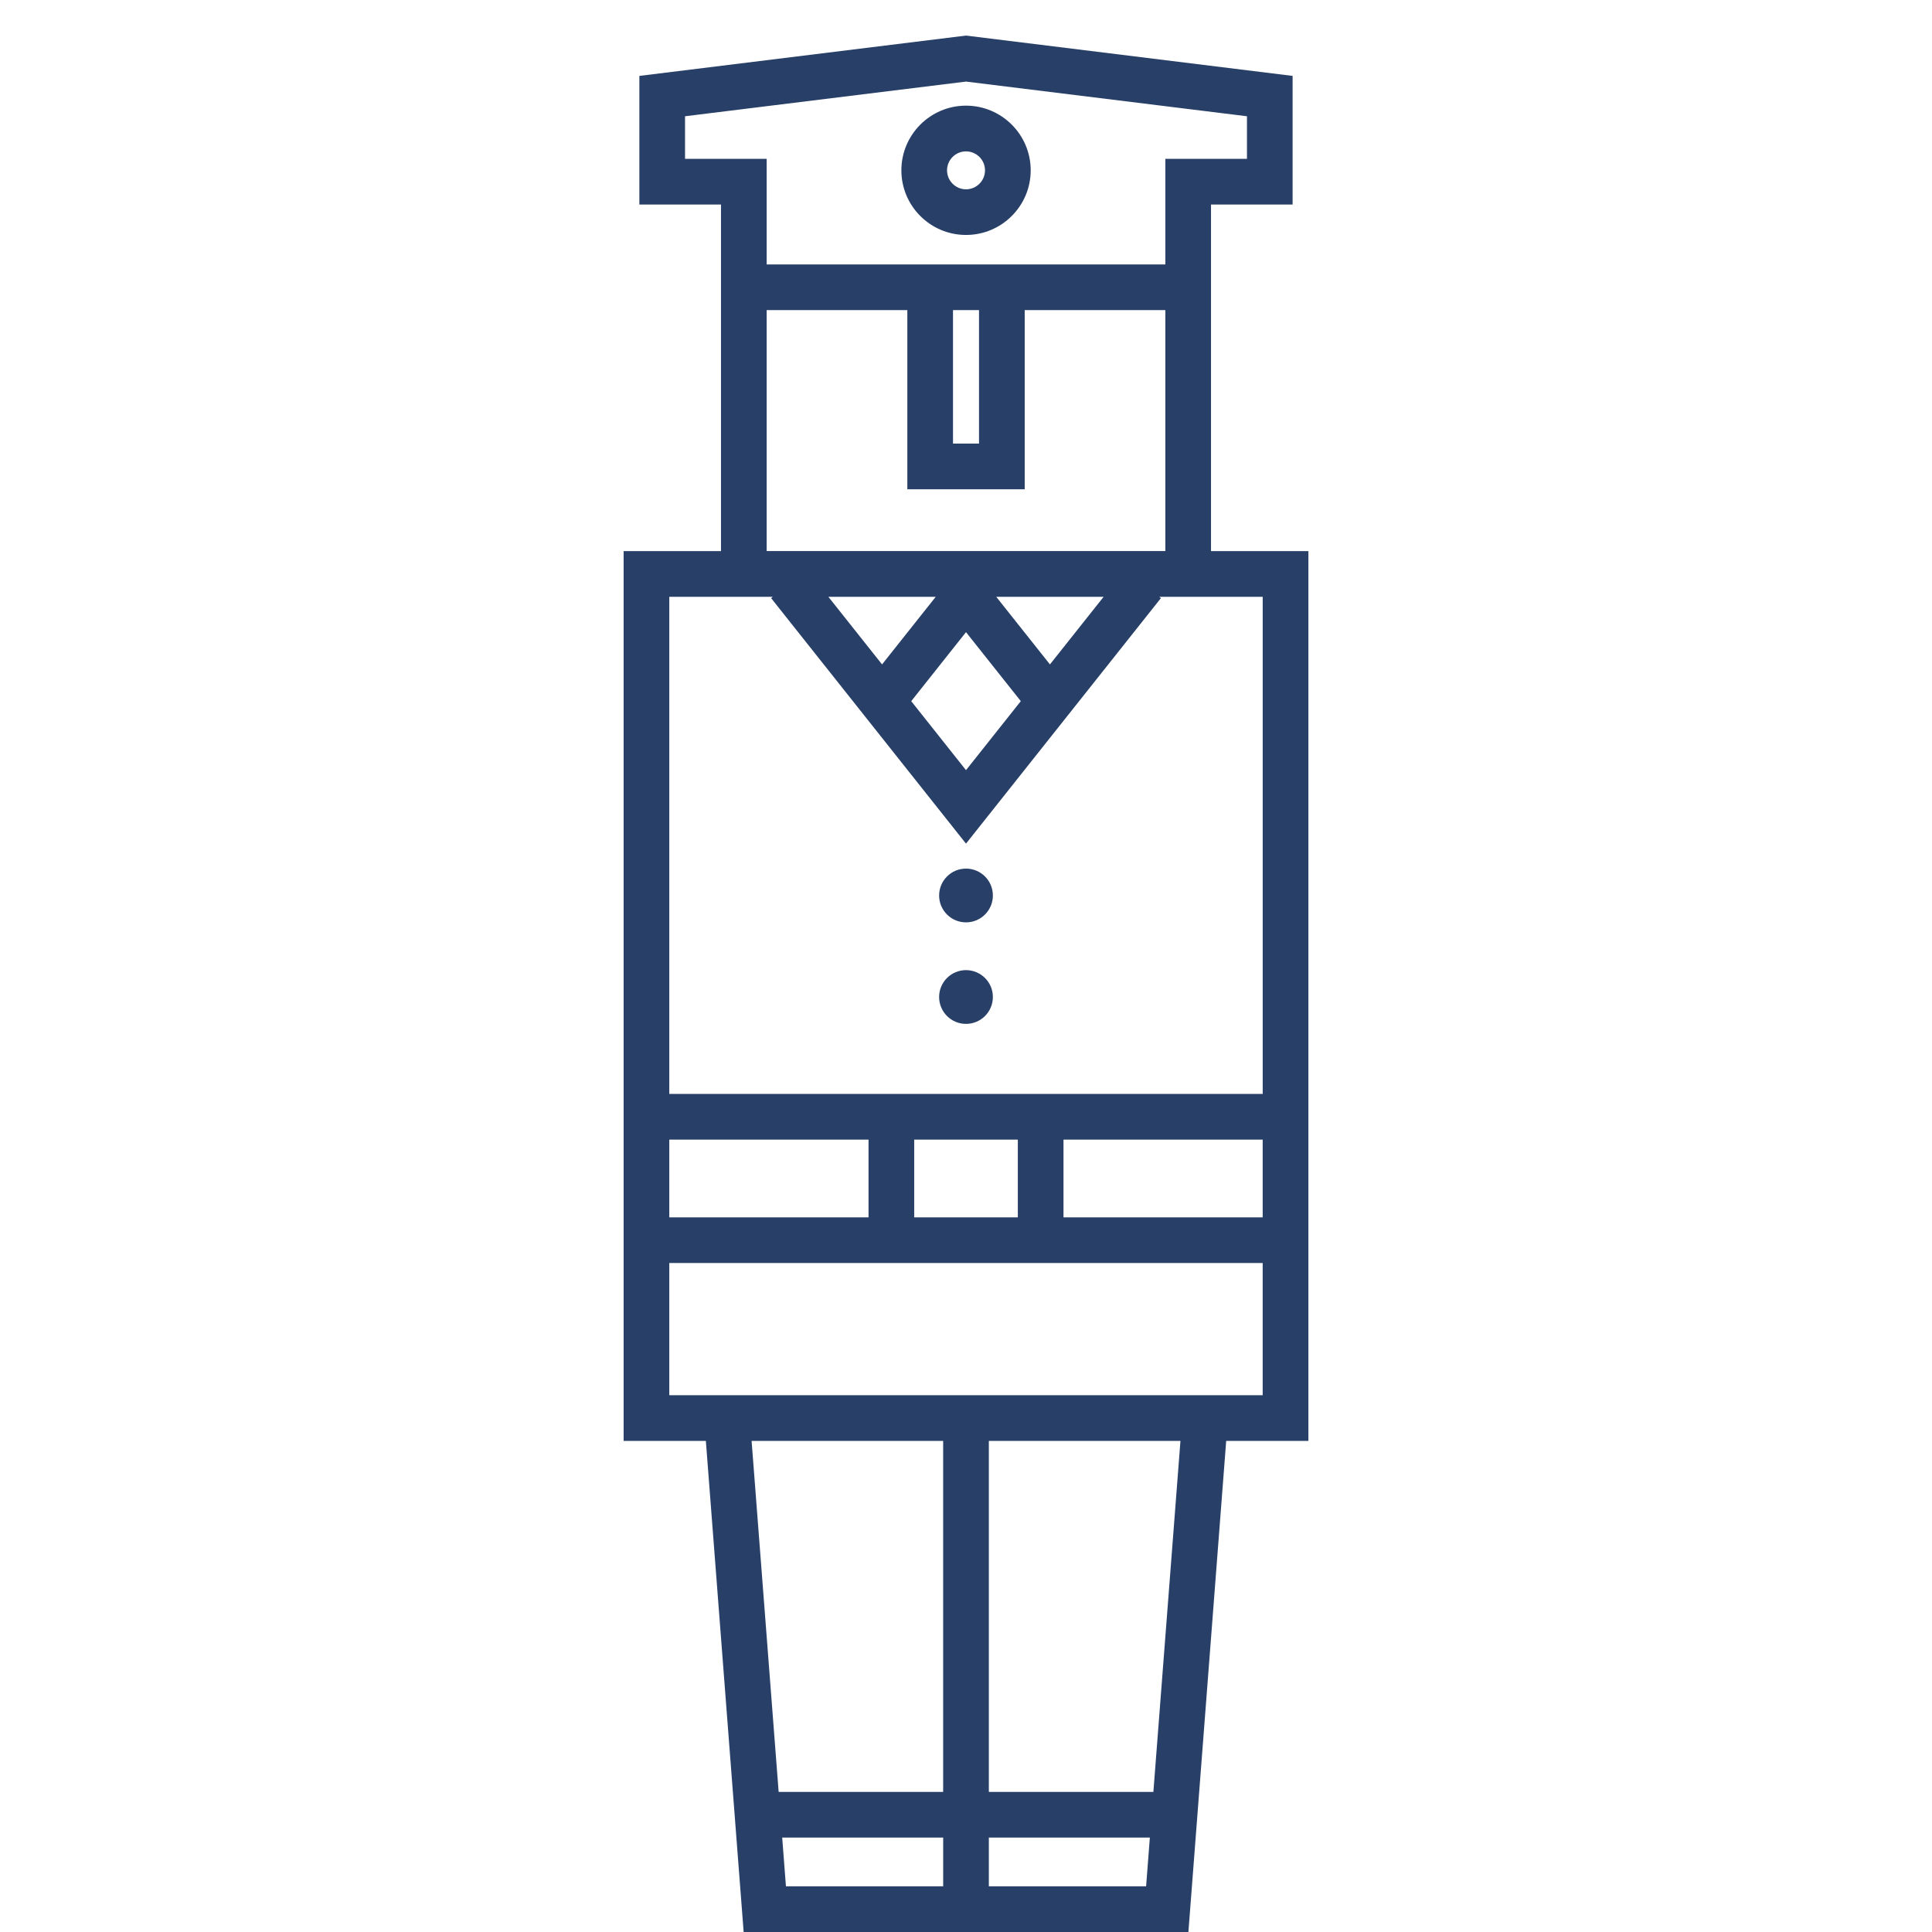 <?xml version="1.0" encoding="utf-8"?>
<!-- Generator: Adobe Illustrator 16.0.3, SVG Export Plug-In . SVG Version: 6.00 Build 0)  -->
<!DOCTYPE svg PUBLIC "-//W3C//DTD SVG 1.1//EN" "http://www.w3.org/Graphics/SVG/1.1/DTD/svg11.dtd">
<svg version="1.1" id="レイヤー_1" xmlns="http://www.w3.org/2000/svg" xmlns:xlink="http://www.w3.org/1999/xlink" x="0px"
	 y="0px" width="80px" height="80px" viewBox="0 0 80 80" enable-background="new 0 0 80 80" xml:space="preserve">
<g>
	<g>
		<path fill="#283F68" d="M50.145,22.82V8.469h3.379V3.143L40,1.473L26.475,3.143v5.327h3.38V22.82h-4.032v36.845h3.405L30.793,80
			h18.416l1.565-20.335h3.404V22.82H50.145z M28.366,6.578V4.814L40,3.378l11.634,1.436v1.764h-3.379v4.372H31.746V6.578H28.366z
			 M40,26.176l2.269,2.857L40,31.891l-2.268-2.857L40,26.176z M36.524,27.512l-2.223-2.8h4.446L36.524,27.512z M41.252,24.712h4.447
			l-2.223,2.8L41.252,24.712z M31.746,22.82V12.84h5.825v7.42h4.86v-7.42h5.823v9.979H31.746z M39.462,18.369V12.84h1.077v5.529
			H39.462z M27.714,47.189h8.25v3.219h-8.25V47.189z M39.054,78.108h-6.51l-0.155-2.019h6.666V78.108z M39.054,74.199h-6.812
			l-1.12-14.535h7.932V74.199z M47.458,78.108h-6.512V76.09h6.667L47.458,78.108z M47.759,74.199h-6.813V59.665h7.934L47.759,74.199
			z M52.285,57.773H27.714v-5.474h24.571V57.773z M37.855,50.409v-3.219h4.291v3.219H37.855z M52.285,50.409h-8.248v-3.219h8.248
			V50.409z M52.285,45.298H27.714V24.712H32l-0.07,0.055L40,34.933l8.071-10.166l-0.069-0.055h4.284V45.298z M40,35.967
			c-0.615,0-1.113,0.499-1.113,1.114c0,0.614,0.498,1.112,1.113,1.112s1.113-0.498,1.113-1.112
			C41.113,36.465,40.615,35.967,40,35.967z M40,40.171c-0.615,0-1.113,0.498-1.113,1.112c0,0.615,0.498,1.114,1.113,1.114
			s1.113-0.499,1.113-1.114C41.113,40.669,40.615,40.171,40,40.171z M40,9.729c1.478,0,2.679-1.2,2.679-2.677
			c0-1.476-1.201-2.677-2.679-2.677c-1.476,0-2.676,1.201-2.676,2.677C37.323,8.53,38.524,9.729,40,9.729z M40,6.268
			c0.434,0,0.787,0.352,0.787,0.785S40.434,7.839,40,7.839c-0.432,0-0.785-0.353-0.785-0.786S39.567,6.268,40,6.268z"/>
	</g>
</g>
<g>
</g>
<g>
</g>
<g>
</g>
<g>
</g>
<g>
</g>
<g>
</g>
</svg>
